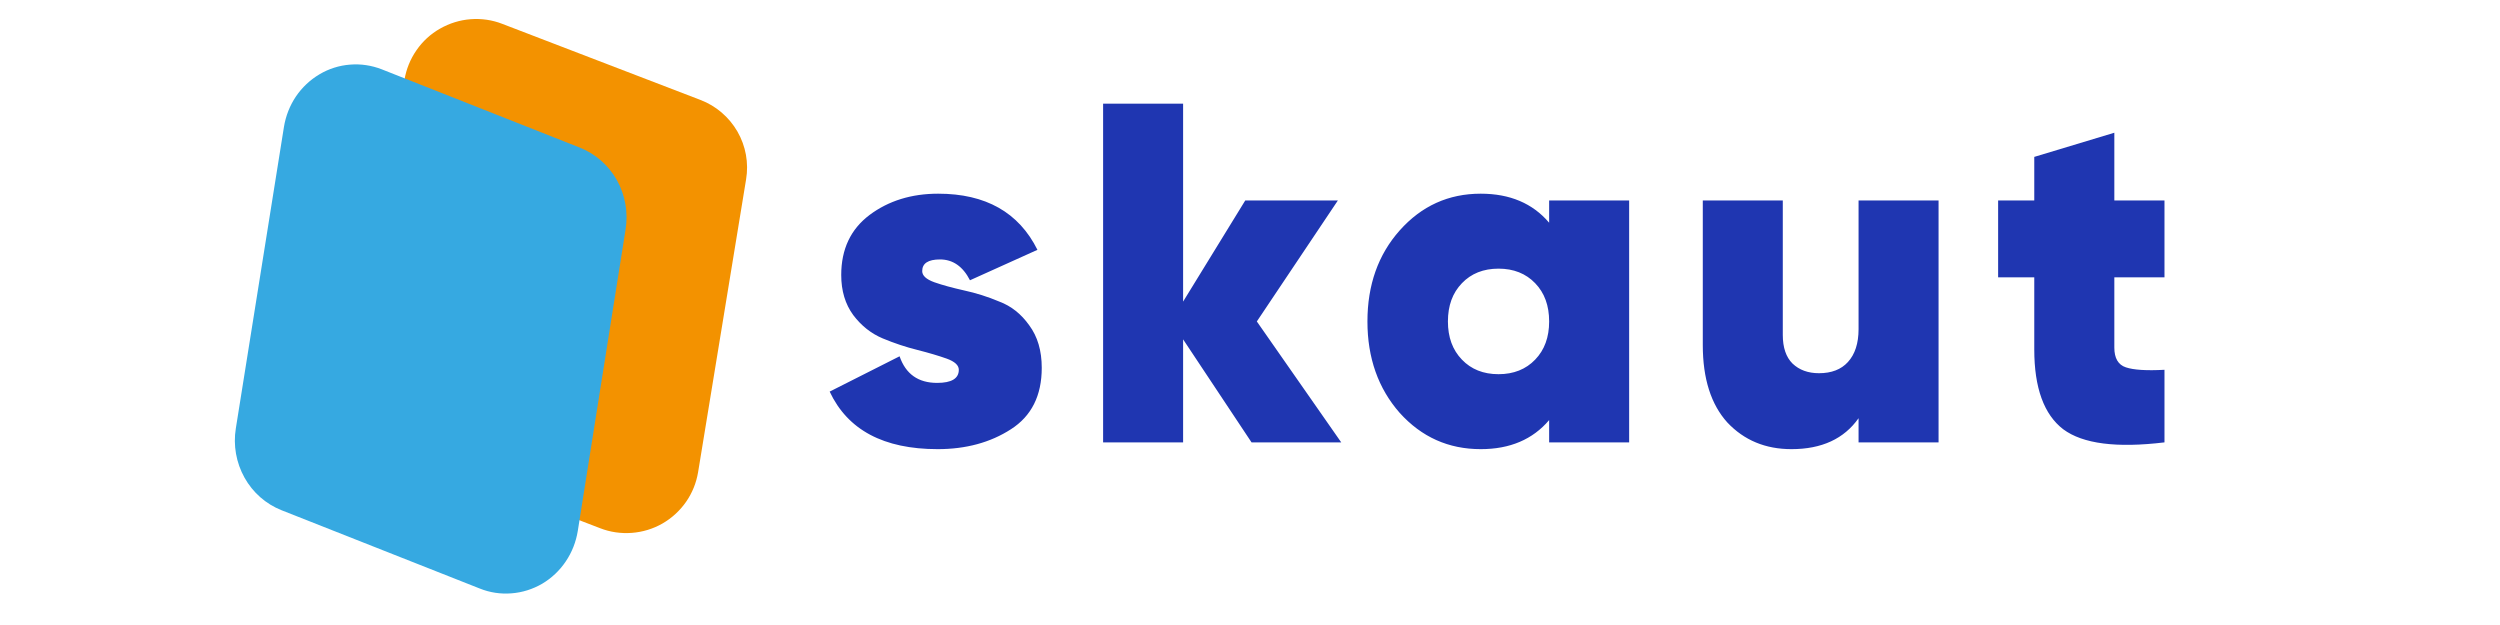 <svg xmlns="http://www.w3.org/2000/svg" xmlns:xlink="http://www.w3.org/1999/xlink" width="160" zoomAndPan="magnify" viewBox="0 0 120 30" height="40" preserveAspectRatio="xMidYMid meet" version="1.0"><defs><clipPath id="a10fe6d2e0"><path d="M 11.094 3 L 31 3 L 31 29 L 11.094 29 Z M 11.094 3 " clip-rule="nonzero"/></clipPath></defs><path fill="#1f36b1" d="M 44.266 13.012 C 44.266 13.23 44.457 13.406 44.844 13.547 C 45.246 13.688 45.723 13.816 46.277 13.941 C 46.852 14.066 47.414 14.242 47.969 14.477 C 48.539 14.691 49.016 15.07 49.402 15.613 C 49.805 16.156 50.004 16.836 50.004 17.656 C 50.004 18.988 49.512 19.973 48.523 20.605 C 47.535 21.242 46.363 21.559 45.008 21.559 C 42.414 21.559 40.688 20.637 39.824 18.797 L 43.18 17.102 C 43.473 17.953 44.074 18.379 44.984 18.379 C 45.676 18.379 46.023 18.168 46.023 17.75 C 46.023 17.535 45.832 17.355 45.445 17.215 C 45.059 17.078 44.59 16.938 44.035 16.797 C 43.48 16.66 42.922 16.473 42.367 16.242 C 41.812 16.008 41.344 15.637 40.957 15.125 C 40.57 14.598 40.379 13.957 40.379 13.199 C 40.379 11.961 40.832 11 41.742 10.316 C 42.652 9.637 43.75 9.297 45.031 9.297 C 47.312 9.297 48.902 10.195 49.797 11.992 L 46.559 13.453 C 46.219 12.789 45.738 12.453 45.121 12.453 C 44.551 12.453 44.266 12.641 44.266 13.012 Z M 64.379 21.234 L 60.074 21.234 L 56.789 16.289 L 56.789 21.234 L 52.949 21.234 L 52.949 4.977 L 56.789 4.977 L 56.789 14.477 L 59.773 9.621 L 64.219 9.621 L 60.328 15.43 Z M 74.359 9.621 L 78.199 9.621 L 78.199 21.234 L 74.359 21.234 L 74.359 20.164 C 73.57 21.094 72.477 21.559 71.074 21.559 C 69.531 21.559 68.234 20.98 67.184 19.816 C 66.152 18.641 65.637 17.176 65.637 15.43 C 65.637 13.68 66.152 12.223 67.184 11.062 C 68.234 9.883 69.531 9.297 71.074 9.297 C 72.477 9.297 73.57 9.762 74.359 10.691 Z M 70.172 17.262 C 70.617 17.727 71.203 17.961 71.93 17.961 C 72.652 17.961 73.242 17.727 73.688 17.262 C 74.137 16.797 74.359 16.188 74.359 15.43 C 74.359 14.668 74.137 14.059 73.688 13.594 C 73.242 13.129 72.652 12.895 71.93 12.895 C 71.203 12.895 70.617 13.129 70.172 13.594 C 69.723 14.059 69.5 14.668 69.5 15.43 C 69.5 16.188 69.723 16.797 70.172 17.262 Z M 89.211 9.621 L 93.051 9.621 L 93.051 21.234 L 89.211 21.234 L 89.211 20.074 C 88.516 21.062 87.441 21.559 85.992 21.559 C 84.742 21.559 83.719 21.133 82.914 20.281 C 82.129 19.414 81.734 18.176 81.734 16.566 L 81.734 9.621 L 85.574 9.621 L 85.574 16.078 C 85.574 16.684 85.73 17.141 86.039 17.449 C 86.363 17.758 86.785 17.914 87.312 17.914 C 87.914 17.914 88.375 17.734 88.699 17.379 C 89.039 17.008 89.211 16.48 89.211 15.801 Z M 103.895 13.312 L 101.488 13.312 L 101.488 16.684 C 101.488 17.191 101.672 17.512 102.043 17.633 C 102.414 17.758 103.031 17.797 103.895 17.75 L 103.895 21.234 C 101.594 21.512 99.977 21.305 99.035 20.605 C 98.109 19.895 97.645 18.617 97.645 16.773 L 97.645 13.312 L 95.91 13.312 L 95.91 9.621 L 97.645 9.621 L 97.645 7.531 L 101.488 6.371 L 101.488 9.621 L 103.895 9.621 Z M 103.895 13.312 " fill-opacity="1" fill-rule="nonzero"/><path fill="#f39200" d="M 19.414 3.832 L 17.105 17.887 C 16.977 18.676 17.121 19.488 17.523 20.184 C 17.922 20.879 18.551 21.414 19.297 21.703 L 28.809 25.355 C 29.289 25.543 29.809 25.617 30.328 25.578 C 30.844 25.539 31.348 25.387 31.797 25.129 C 32.246 24.871 32.633 24.516 32.93 24.09 C 33.227 23.664 33.422 23.18 33.508 22.668 L 35.812 8.613 C 35.945 7.82 35.797 7.012 35.398 6.316 C 34.996 5.621 34.371 5.082 33.621 4.797 L 24.109 1.145 C 23.629 0.957 23.109 0.883 22.59 0.922 C 22.074 0.961 21.574 1.117 21.121 1.375 C 20.672 1.629 20.285 1.984 19.992 2.41 C 19.695 2.836 19.5 3.32 19.414 3.832 Z M 19.414 3.832 " fill-opacity="1" fill-rule="nonzero"/><g clip-path="url(#a10fe6d2e0)"><path fill="#36a9e1" d="M 13.629 6.094 L 11.32 20.562 C 11.188 21.375 11.336 22.211 11.738 22.93 C 12.137 23.645 12.766 24.195 13.516 24.492 L 23.031 28.25 C 23.516 28.445 24.035 28.523 24.555 28.48 C 25.07 28.441 25.574 28.281 26.023 28.02 C 26.473 27.754 26.863 27.387 27.156 26.949 C 27.453 26.512 27.648 26.012 27.734 25.484 L 30.027 11.02 C 30.16 10.203 30.012 9.367 29.613 8.648 C 29.211 7.934 28.582 7.383 27.832 7.086 L 18.316 3.324 C 17.832 3.137 17.316 3.059 16.801 3.102 C 16.285 3.141 15.781 3.301 15.336 3.566 C 14.887 3.832 14.5 4.195 14.203 4.633 C 13.91 5.07 13.715 5.566 13.629 6.094 Z M 13.629 6.094 " fill-opacity="1" fill-rule="nonzero"/></g></svg>